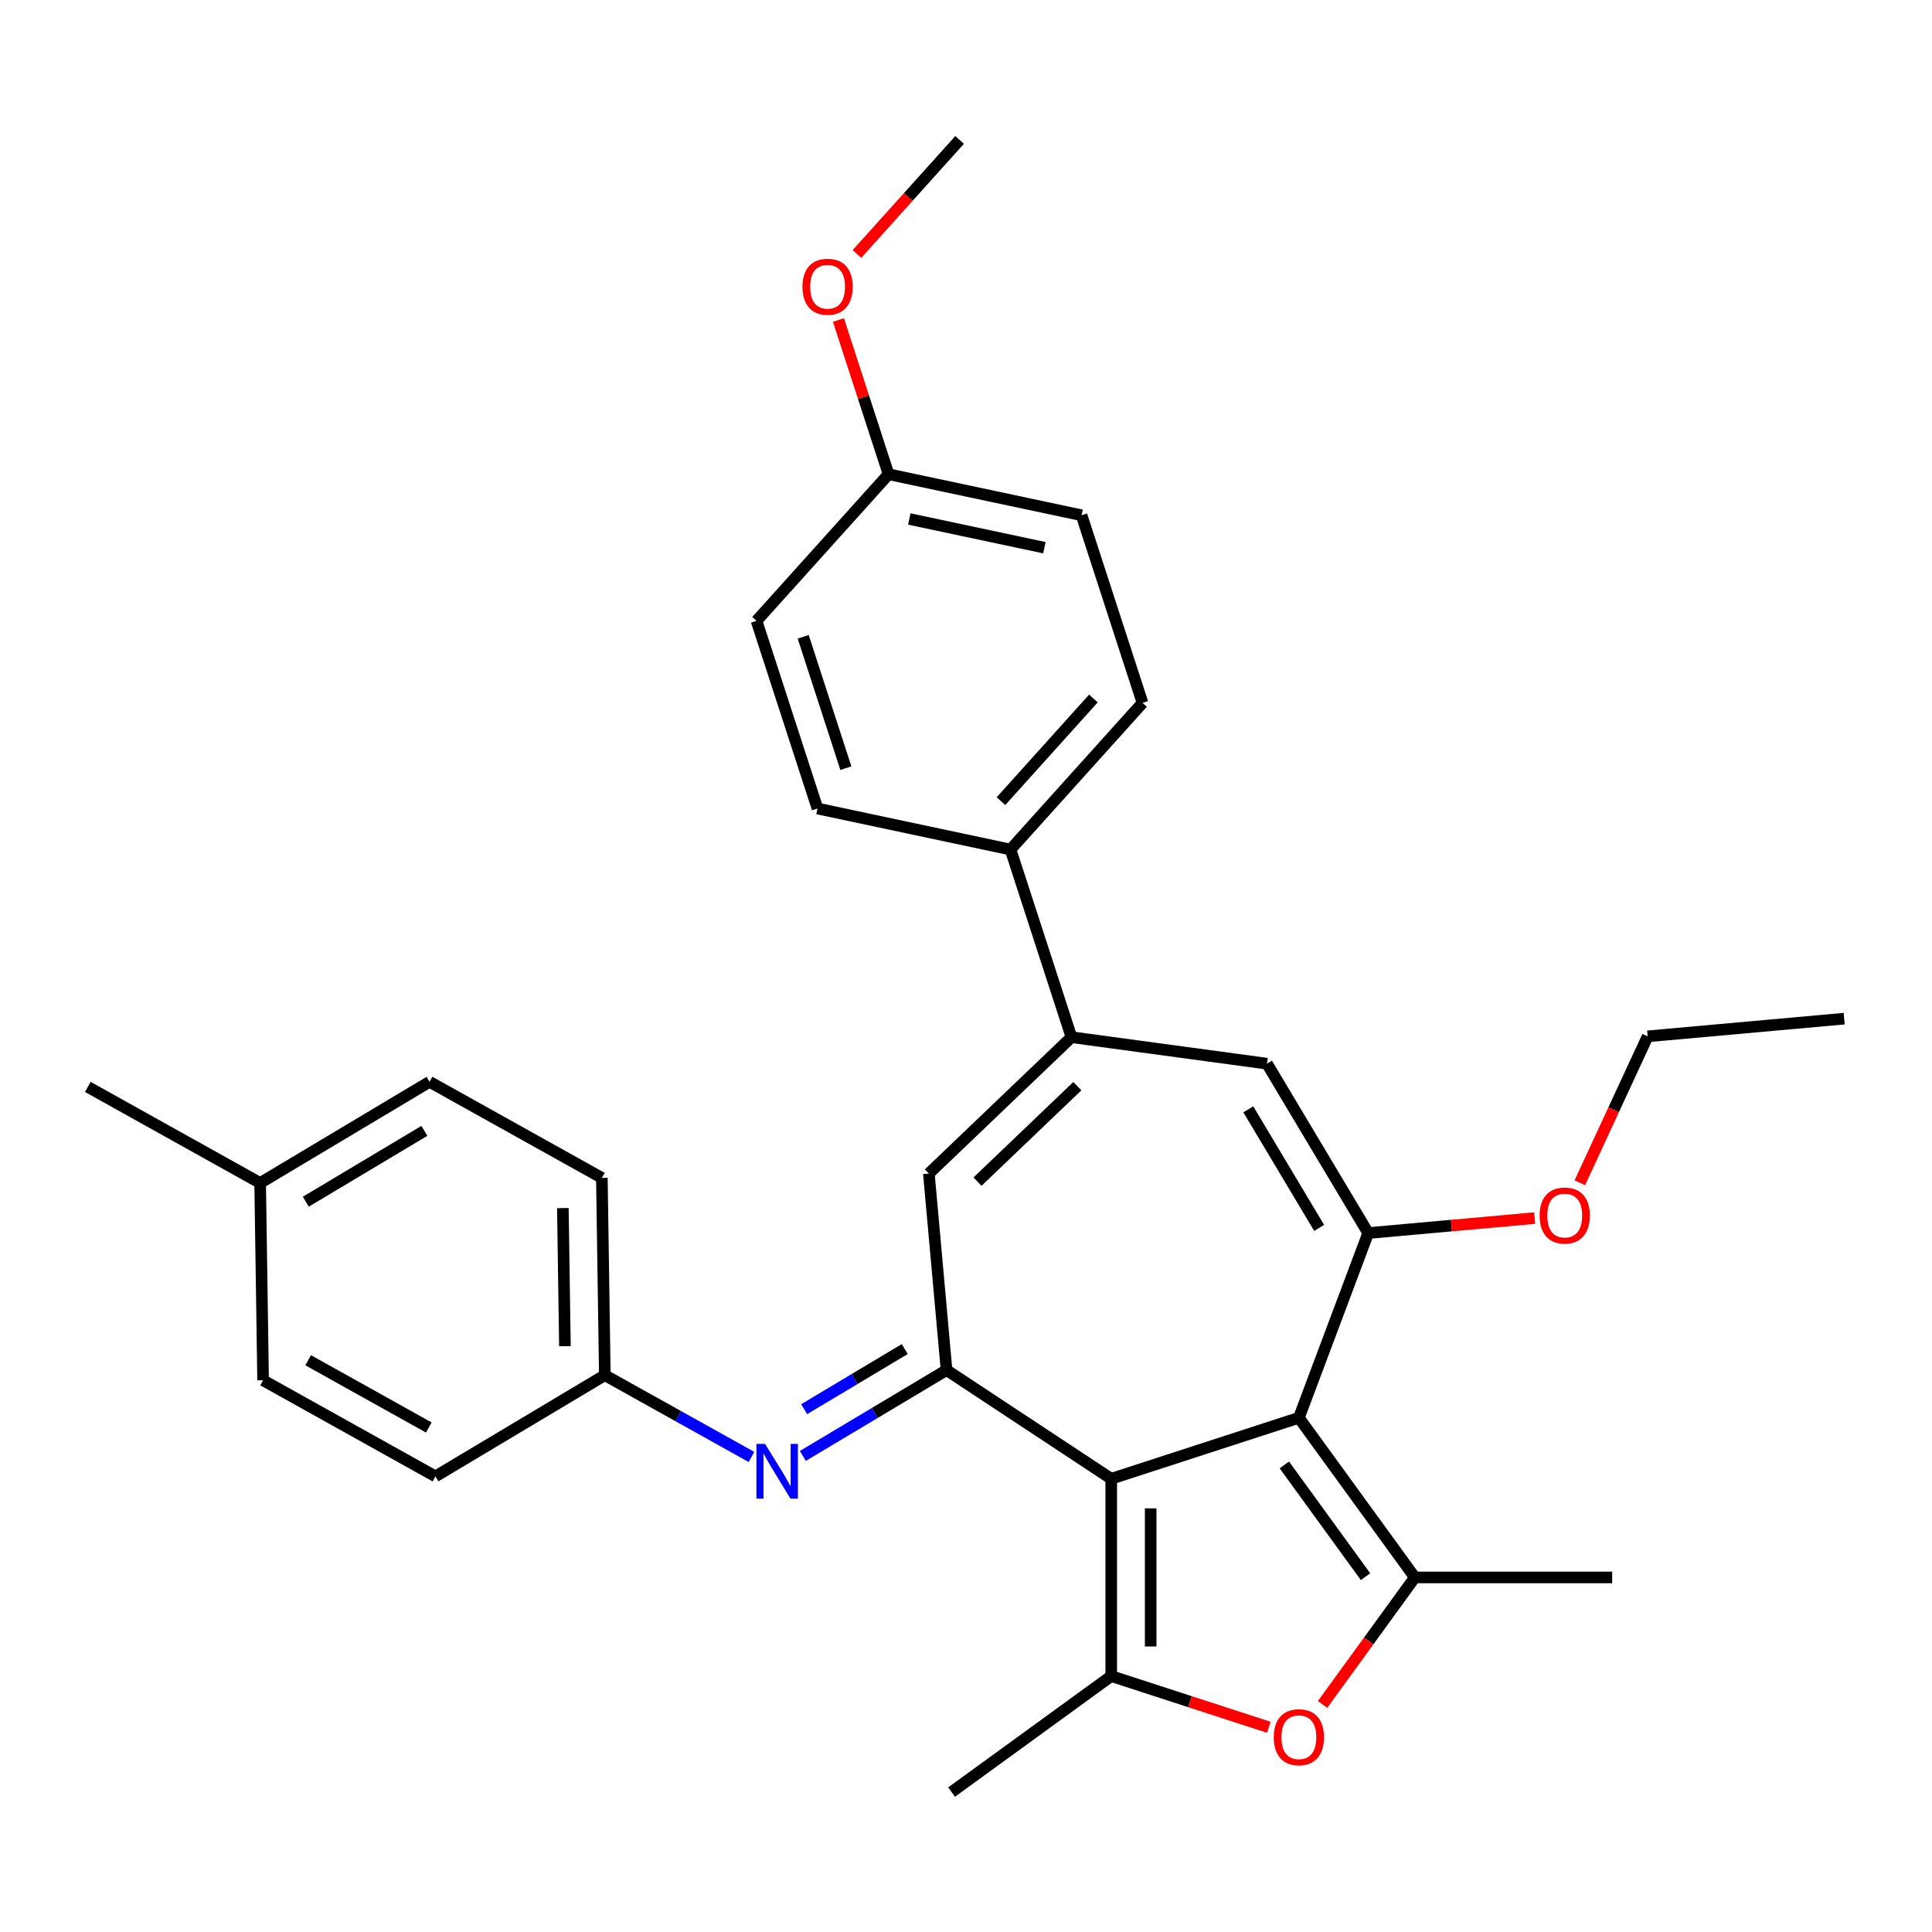 <?xml version='1.0' encoding='iso-8859-1'?>
<svg version='1.1' baseProfile='full'
              xmlns='http://www.w3.org/2000/svg'
                      xmlns:rdkit='http://www.rdkit.org/xml'
                      xmlns:xlink='http://www.w3.org/1999/xlink'
                  xml:space='preserve'
width='1000px' height='1000px' viewBox='0 0 1000 1000'>
<!-- END OF HEADER -->
<rect style='opacity:1.0;fill:#FFFFFF;stroke:none' width='1000' height='1000' x='0' y='0'> </rect>
<path class='bond-0' d='M 672.293,733.849 L 575.163,765.409' style='fill:none;fill-rule:evenodd;stroke:#000000;stroke-width:6px;stroke-linecap:butt;stroke-linejoin:miter;stroke-opacity:1' />
<path class='bond-2' d='M 672.293,733.849 L 732.323,816.473' style='fill:none;fill-rule:evenodd;stroke:#000000;stroke-width:6px;stroke-linecap:butt;stroke-linejoin:miter;stroke-opacity:1' />
<path class='bond-2' d='M 664.773,758.249 L 706.794,816.086' style='fill:none;fill-rule:evenodd;stroke:#000000;stroke-width:6px;stroke-linecap:butt;stroke-linejoin:miter;stroke-opacity:1' />
<path class='bond-3' d='M 672.293,733.849 L 708.179,638.233' style='fill:none;fill-rule:evenodd;stroke:#000000;stroke-width:6px;stroke-linecap:butt;stroke-linejoin:miter;stroke-opacity:1' />
<path class='bond-1' d='M 575.163,765.409 L 489.929,709.146' style='fill:none;fill-rule:evenodd;stroke:#000000;stroke-width:6px;stroke-linecap:butt;stroke-linejoin:miter;stroke-opacity:1' />
<path class='bond-4' d='M 575.163,765.409 L 575.163,867.538' style='fill:none;fill-rule:evenodd;stroke:#000000;stroke-width:6px;stroke-linecap:butt;stroke-linejoin:miter;stroke-opacity:1' />
<path class='bond-4' d='M 595.589,780.728 L 595.589,852.219' style='fill:none;fill-rule:evenodd;stroke:#000000;stroke-width:6px;stroke-linecap:butt;stroke-linejoin:miter;stroke-opacity:1' />
<path class='bond-8' d='M 489.929,709.146 L 480.774,607.428' style='fill:none;fill-rule:evenodd;stroke:#000000;stroke-width:6px;stroke-linecap:butt;stroke-linejoin:miter;stroke-opacity:1' />
<path class='bond-9' d='M 489.929,709.146 L 452.739,731.366' style='fill:none;fill-rule:evenodd;stroke:#000000;stroke-width:6px;stroke-linecap:butt;stroke-linejoin:miter;stroke-opacity:1' />
<path class='bond-9' d='M 452.739,731.366 L 415.549,753.586' style='fill:none;fill-rule:evenodd;stroke:#0000FF;stroke-width:6px;stroke-linecap:butt;stroke-linejoin:miter;stroke-opacity:1' />
<path class='bond-9' d='M 468.295,698.278 L 442.263,713.832' style='fill:none;fill-rule:evenodd;stroke:#000000;stroke-width:6px;stroke-linecap:butt;stroke-linejoin:miter;stroke-opacity:1' />
<path class='bond-9' d='M 442.263,713.832 L 416.23,729.385' style='fill:none;fill-rule:evenodd;stroke:#0000FF;stroke-width:6px;stroke-linecap:butt;stroke-linejoin:miter;stroke-opacity:1' />
<path class='bond-5' d='M 732.323,816.473 L 708.438,849.349' style='fill:none;fill-rule:evenodd;stroke:#000000;stroke-width:6px;stroke-linecap:butt;stroke-linejoin:miter;stroke-opacity:1' />
<path class='bond-5' d='M 708.438,849.349 L 684.552,882.224' style='fill:none;fill-rule:evenodd;stroke:#FF0000;stroke-width:6px;stroke-linecap:butt;stroke-linejoin:miter;stroke-opacity:1' />
<path class='bond-16' d='M 732.323,816.473 L 834.452,816.473' style='fill:none;fill-rule:evenodd;stroke:#000000;stroke-width:6px;stroke-linecap:butt;stroke-linejoin:miter;stroke-opacity:1' />
<path class='bond-7' d='M 708.179,638.233 L 655.797,550.56' style='fill:none;fill-rule:evenodd;stroke:#000000;stroke-width:6px;stroke-linecap:butt;stroke-linejoin:miter;stroke-opacity:1' />
<path class='bond-7' d='M 682.787,635.558 L 646.12,574.187' style='fill:none;fill-rule:evenodd;stroke:#000000;stroke-width:6px;stroke-linecap:butt;stroke-linejoin:miter;stroke-opacity:1' />
<path class='bond-12' d='M 708.179,638.233 L 751.261,634.355' style='fill:none;fill-rule:evenodd;stroke:#000000;stroke-width:6px;stroke-linecap:butt;stroke-linejoin:miter;stroke-opacity:1' />
<path class='bond-12' d='M 751.261,634.355 L 794.344,630.478' style='fill:none;fill-rule:evenodd;stroke:#FF0000;stroke-width:6px;stroke-linecap:butt;stroke-linejoin:miter;stroke-opacity:1' />
<path class='bond-15' d='M 575.163,867.538 L 492.539,927.568' style='fill:none;fill-rule:evenodd;stroke:#000000;stroke-width:6px;stroke-linecap:butt;stroke-linejoin:miter;stroke-opacity:1' />
<path class='bond-30' d='M 575.163,867.538 L 615.951,880.791' style='fill:none;fill-rule:evenodd;stroke:#000000;stroke-width:6px;stroke-linecap:butt;stroke-linejoin:miter;stroke-opacity:1' />
<path class='bond-30' d='M 615.951,880.791 L 656.74,894.044' style='fill:none;fill-rule:evenodd;stroke:#FF0000;stroke-width:6px;stroke-linecap:butt;stroke-linejoin:miter;stroke-opacity:1' />
<path class='bond-6' d='M 554.592,536.851 L 655.797,550.56' style='fill:none;fill-rule:evenodd;stroke:#000000;stroke-width:6px;stroke-linecap:butt;stroke-linejoin:miter;stroke-opacity:1' />
<path class='bond-10' d='M 554.592,536.851 L 523.033,439.72' style='fill:none;fill-rule:evenodd;stroke:#000000;stroke-width:6px;stroke-linecap:butt;stroke-linejoin:miter;stroke-opacity:1' />
<path class='bond-31' d='M 554.592,536.851 L 480.774,607.428' style='fill:none;fill-rule:evenodd;stroke:#000000;stroke-width:6px;stroke-linecap:butt;stroke-linejoin:miter;stroke-opacity:1' />
<path class='bond-31' d='M 557.635,562.201 L 505.962,611.605' style='fill:none;fill-rule:evenodd;stroke:#000000;stroke-width:6px;stroke-linecap:butt;stroke-linejoin:miter;stroke-opacity:1' />
<path class='bond-11' d='M 388.963,754.116 L 351.009,732.954' style='fill:none;fill-rule:evenodd;stroke:#0000FF;stroke-width:6px;stroke-linecap:butt;stroke-linejoin:miter;stroke-opacity:1' />
<path class='bond-11' d='M 351.009,732.954 L 313.056,711.793' style='fill:none;fill-rule:evenodd;stroke:#000000;stroke-width:6px;stroke-linecap:butt;stroke-linejoin:miter;stroke-opacity:1' />
<path class='bond-13' d='M 523.033,439.72 L 591.37,363.824' style='fill:none;fill-rule:evenodd;stroke:#000000;stroke-width:6px;stroke-linecap:butt;stroke-linejoin:miter;stroke-opacity:1' />
<path class='bond-13' d='M 518.104,414.668 L 565.94,361.541' style='fill:none;fill-rule:evenodd;stroke:#000000;stroke-width:6px;stroke-linecap:butt;stroke-linejoin:miter;stroke-opacity:1' />
<path class='bond-14' d='M 523.033,439.72 L 423.135,418.486' style='fill:none;fill-rule:evenodd;stroke:#000000;stroke-width:6px;stroke-linecap:butt;stroke-linejoin:miter;stroke-opacity:1' />
<path class='bond-21' d='M 313.056,711.793 L 225.383,764.174' style='fill:none;fill-rule:evenodd;stroke:#000000;stroke-width:6px;stroke-linecap:butt;stroke-linejoin:miter;stroke-opacity:1' />
<path class='bond-22' d='M 313.056,711.793 L 311.528,609.675' style='fill:none;fill-rule:evenodd;stroke:#000000;stroke-width:6px;stroke-linecap:butt;stroke-linejoin:miter;stroke-opacity:1' />
<path class='bond-22' d='M 292.403,696.78 L 291.334,625.298' style='fill:none;fill-rule:evenodd;stroke:#000000;stroke-width:6px;stroke-linecap:butt;stroke-linejoin:miter;stroke-opacity:1' />
<path class='bond-26' d='M 817.714,612.205 L 835.271,574.307' style='fill:none;fill-rule:evenodd;stroke:#FF0000;stroke-width:6px;stroke-linecap:butt;stroke-linejoin:miter;stroke-opacity:1' />
<path class='bond-26' d='M 835.271,574.307 L 852.828,536.41' style='fill:none;fill-rule:evenodd;stroke:#000000;stroke-width:6px;stroke-linecap:butt;stroke-linejoin:miter;stroke-opacity:1' />
<path class='bond-19' d='M 591.37,363.824 L 559.811,266.693' style='fill:none;fill-rule:evenodd;stroke:#000000;stroke-width:6px;stroke-linecap:butt;stroke-linejoin:miter;stroke-opacity:1' />
<path class='bond-18' d='M 423.135,418.486 L 391.576,321.356' style='fill:none;fill-rule:evenodd;stroke:#000000;stroke-width:6px;stroke-linecap:butt;stroke-linejoin:miter;stroke-opacity:1' />
<path class='bond-18' d='M 437.827,397.605 L 415.736,329.614' style='fill:none;fill-rule:evenodd;stroke:#000000;stroke-width:6px;stroke-linecap:butt;stroke-linejoin:miter;stroke-opacity:1' />
<path class='bond-17' d='M 459.913,245.459 L 391.576,321.356' style='fill:none;fill-rule:evenodd;stroke:#000000;stroke-width:6px;stroke-linecap:butt;stroke-linejoin:miter;stroke-opacity:1' />
<path class='bond-25' d='M 459.913,245.459 L 446.946,205.551' style='fill:none;fill-rule:evenodd;stroke:#000000;stroke-width:6px;stroke-linecap:butt;stroke-linejoin:miter;stroke-opacity:1' />
<path class='bond-25' d='M 446.946,205.551 L 433.979,165.642' style='fill:none;fill-rule:evenodd;stroke:#FF0000;stroke-width:6px;stroke-linecap:butt;stroke-linejoin:miter;stroke-opacity:1' />
<path class='bond-32' d='M 459.913,245.459 L 559.811,266.693' style='fill:none;fill-rule:evenodd;stroke:#000000;stroke-width:6px;stroke-linecap:butt;stroke-linejoin:miter;stroke-opacity:1' />
<path class='bond-32' d='M 470.651,268.624 L 540.579,283.487' style='fill:none;fill-rule:evenodd;stroke:#000000;stroke-width:6px;stroke-linecap:butt;stroke-linejoin:miter;stroke-opacity:1' />
<path class='bond-20' d='M 134.655,612.321 L 222.327,559.939' style='fill:none;fill-rule:evenodd;stroke:#000000;stroke-width:6px;stroke-linecap:butt;stroke-linejoin:miter;stroke-opacity:1' />
<path class='bond-20' d='M 158.282,621.998 L 219.653,585.331' style='fill:none;fill-rule:evenodd;stroke:#000000;stroke-width:6px;stroke-linecap:butt;stroke-linejoin:miter;stroke-opacity:1' />
<path class='bond-27' d='M 134.655,612.321 L 45.455,562.585' style='fill:none;fill-rule:evenodd;stroke:#000000;stroke-width:6px;stroke-linecap:butt;stroke-linejoin:miter;stroke-opacity:1' />
<path class='bond-33' d='M 134.655,612.321 L 136.183,714.439' style='fill:none;fill-rule:evenodd;stroke:#000000;stroke-width:6px;stroke-linecap:butt;stroke-linejoin:miter;stroke-opacity:1' />
<path class='bond-24' d='M 225.383,764.174 L 136.183,714.439' style='fill:none;fill-rule:evenodd;stroke:#000000;stroke-width:6px;stroke-linecap:butt;stroke-linejoin:miter;stroke-opacity:1' />
<path class='bond-24' d='M 221.95,738.874 L 159.51,704.059' style='fill:none;fill-rule:evenodd;stroke:#000000;stroke-width:6px;stroke-linecap:butt;stroke-linejoin:miter;stroke-opacity:1' />
<path class='bond-23' d='M 311.528,609.675 L 222.327,559.939' style='fill:none;fill-rule:evenodd;stroke:#000000;stroke-width:6px;stroke-linecap:butt;stroke-linejoin:miter;stroke-opacity:1' />
<path class='bond-28' d='M 443.546,131.456 L 470.119,101.944' style='fill:none;fill-rule:evenodd;stroke:#FF0000;stroke-width:6px;stroke-linecap:butt;stroke-linejoin:miter;stroke-opacity:1' />
<path class='bond-28' d='M 470.119,101.944 L 496.691,72.432' style='fill:none;fill-rule:evenodd;stroke:#000000;stroke-width:6px;stroke-linecap:butt;stroke-linejoin:miter;stroke-opacity:1' />
<path class='bond-29' d='M 852.828,536.41 L 954.545,527.255' style='fill:none;fill-rule:evenodd;stroke:#000000;stroke-width:6px;stroke-linecap:butt;stroke-linejoin:miter;stroke-opacity:1' />
<path  class='atom-6' d='M 659.293 899.178
Q 659.293 892.378, 662.653 888.578
Q 666.013 884.778, 672.293 884.778
Q 678.573 884.778, 681.933 888.578
Q 685.293 892.378, 685.293 899.178
Q 685.293 906.058, 681.893 909.978
Q 678.493 913.858, 672.293 913.858
Q 666.053 913.858, 662.653 909.978
Q 659.293 906.098, 659.293 899.178
M 672.293 910.658
Q 676.613 910.658, 678.933 907.778
Q 681.293 904.858, 681.293 899.178
Q 681.293 893.618, 678.933 890.818
Q 676.613 887.978, 672.293 887.978
Q 667.973 887.978, 665.613 890.778
Q 663.293 893.578, 663.293 899.178
Q 663.293 904.898, 665.613 907.778
Q 667.973 910.658, 672.293 910.658
' fill='#FF0000'/>
<path  class='atom-10' d='M 395.996 747.368
L 405.276 762.368
Q 406.196 763.848, 407.676 766.528
Q 409.156 769.208, 409.236 769.368
L 409.236 747.368
L 412.996 747.368
L 412.996 775.688
L 409.116 775.688
L 399.156 759.288
Q 397.996 757.368, 396.756 755.168
Q 395.556 752.968, 395.196 752.288
L 395.196 775.688
L 391.516 775.688
L 391.516 747.368
L 395.996 747.368
' fill='#0000FF'/>
<path  class='atom-13' d='M 796.897 629.158
Q 796.897 622.358, 800.257 618.558
Q 803.617 614.758, 809.897 614.758
Q 816.177 614.758, 819.537 618.558
Q 822.897 622.358, 822.897 629.158
Q 822.897 636.038, 819.497 639.958
Q 816.097 643.838, 809.897 643.838
Q 803.657 643.838, 800.257 639.958
Q 796.897 636.078, 796.897 629.158
M 809.897 640.638
Q 814.217 640.638, 816.537 637.758
Q 818.897 634.838, 818.897 629.158
Q 818.897 623.598, 816.537 620.798
Q 814.217 617.958, 809.897 617.958
Q 805.577 617.958, 803.217 620.758
Q 800.897 623.558, 800.897 629.158
Q 800.897 634.878, 803.217 637.758
Q 805.577 640.638, 809.897 640.638
' fill='#FF0000'/>
<path  class='atom-26' d='M 415.354 148.409
Q 415.354 141.609, 418.714 137.809
Q 422.074 134.009, 428.354 134.009
Q 434.634 134.009, 437.994 137.809
Q 441.354 141.609, 441.354 148.409
Q 441.354 155.289, 437.954 159.209
Q 434.554 163.089, 428.354 163.089
Q 422.114 163.089, 418.714 159.209
Q 415.354 155.329, 415.354 148.409
M 428.354 159.889
Q 432.674 159.889, 434.994 157.009
Q 437.354 154.089, 437.354 148.409
Q 437.354 142.849, 434.994 140.049
Q 432.674 137.209, 428.354 137.209
Q 424.034 137.209, 421.674 140.009
Q 419.354 142.809, 419.354 148.409
Q 419.354 154.129, 421.674 157.009
Q 424.034 159.889, 428.354 159.889
' fill='#FF0000'/>
</svg>
